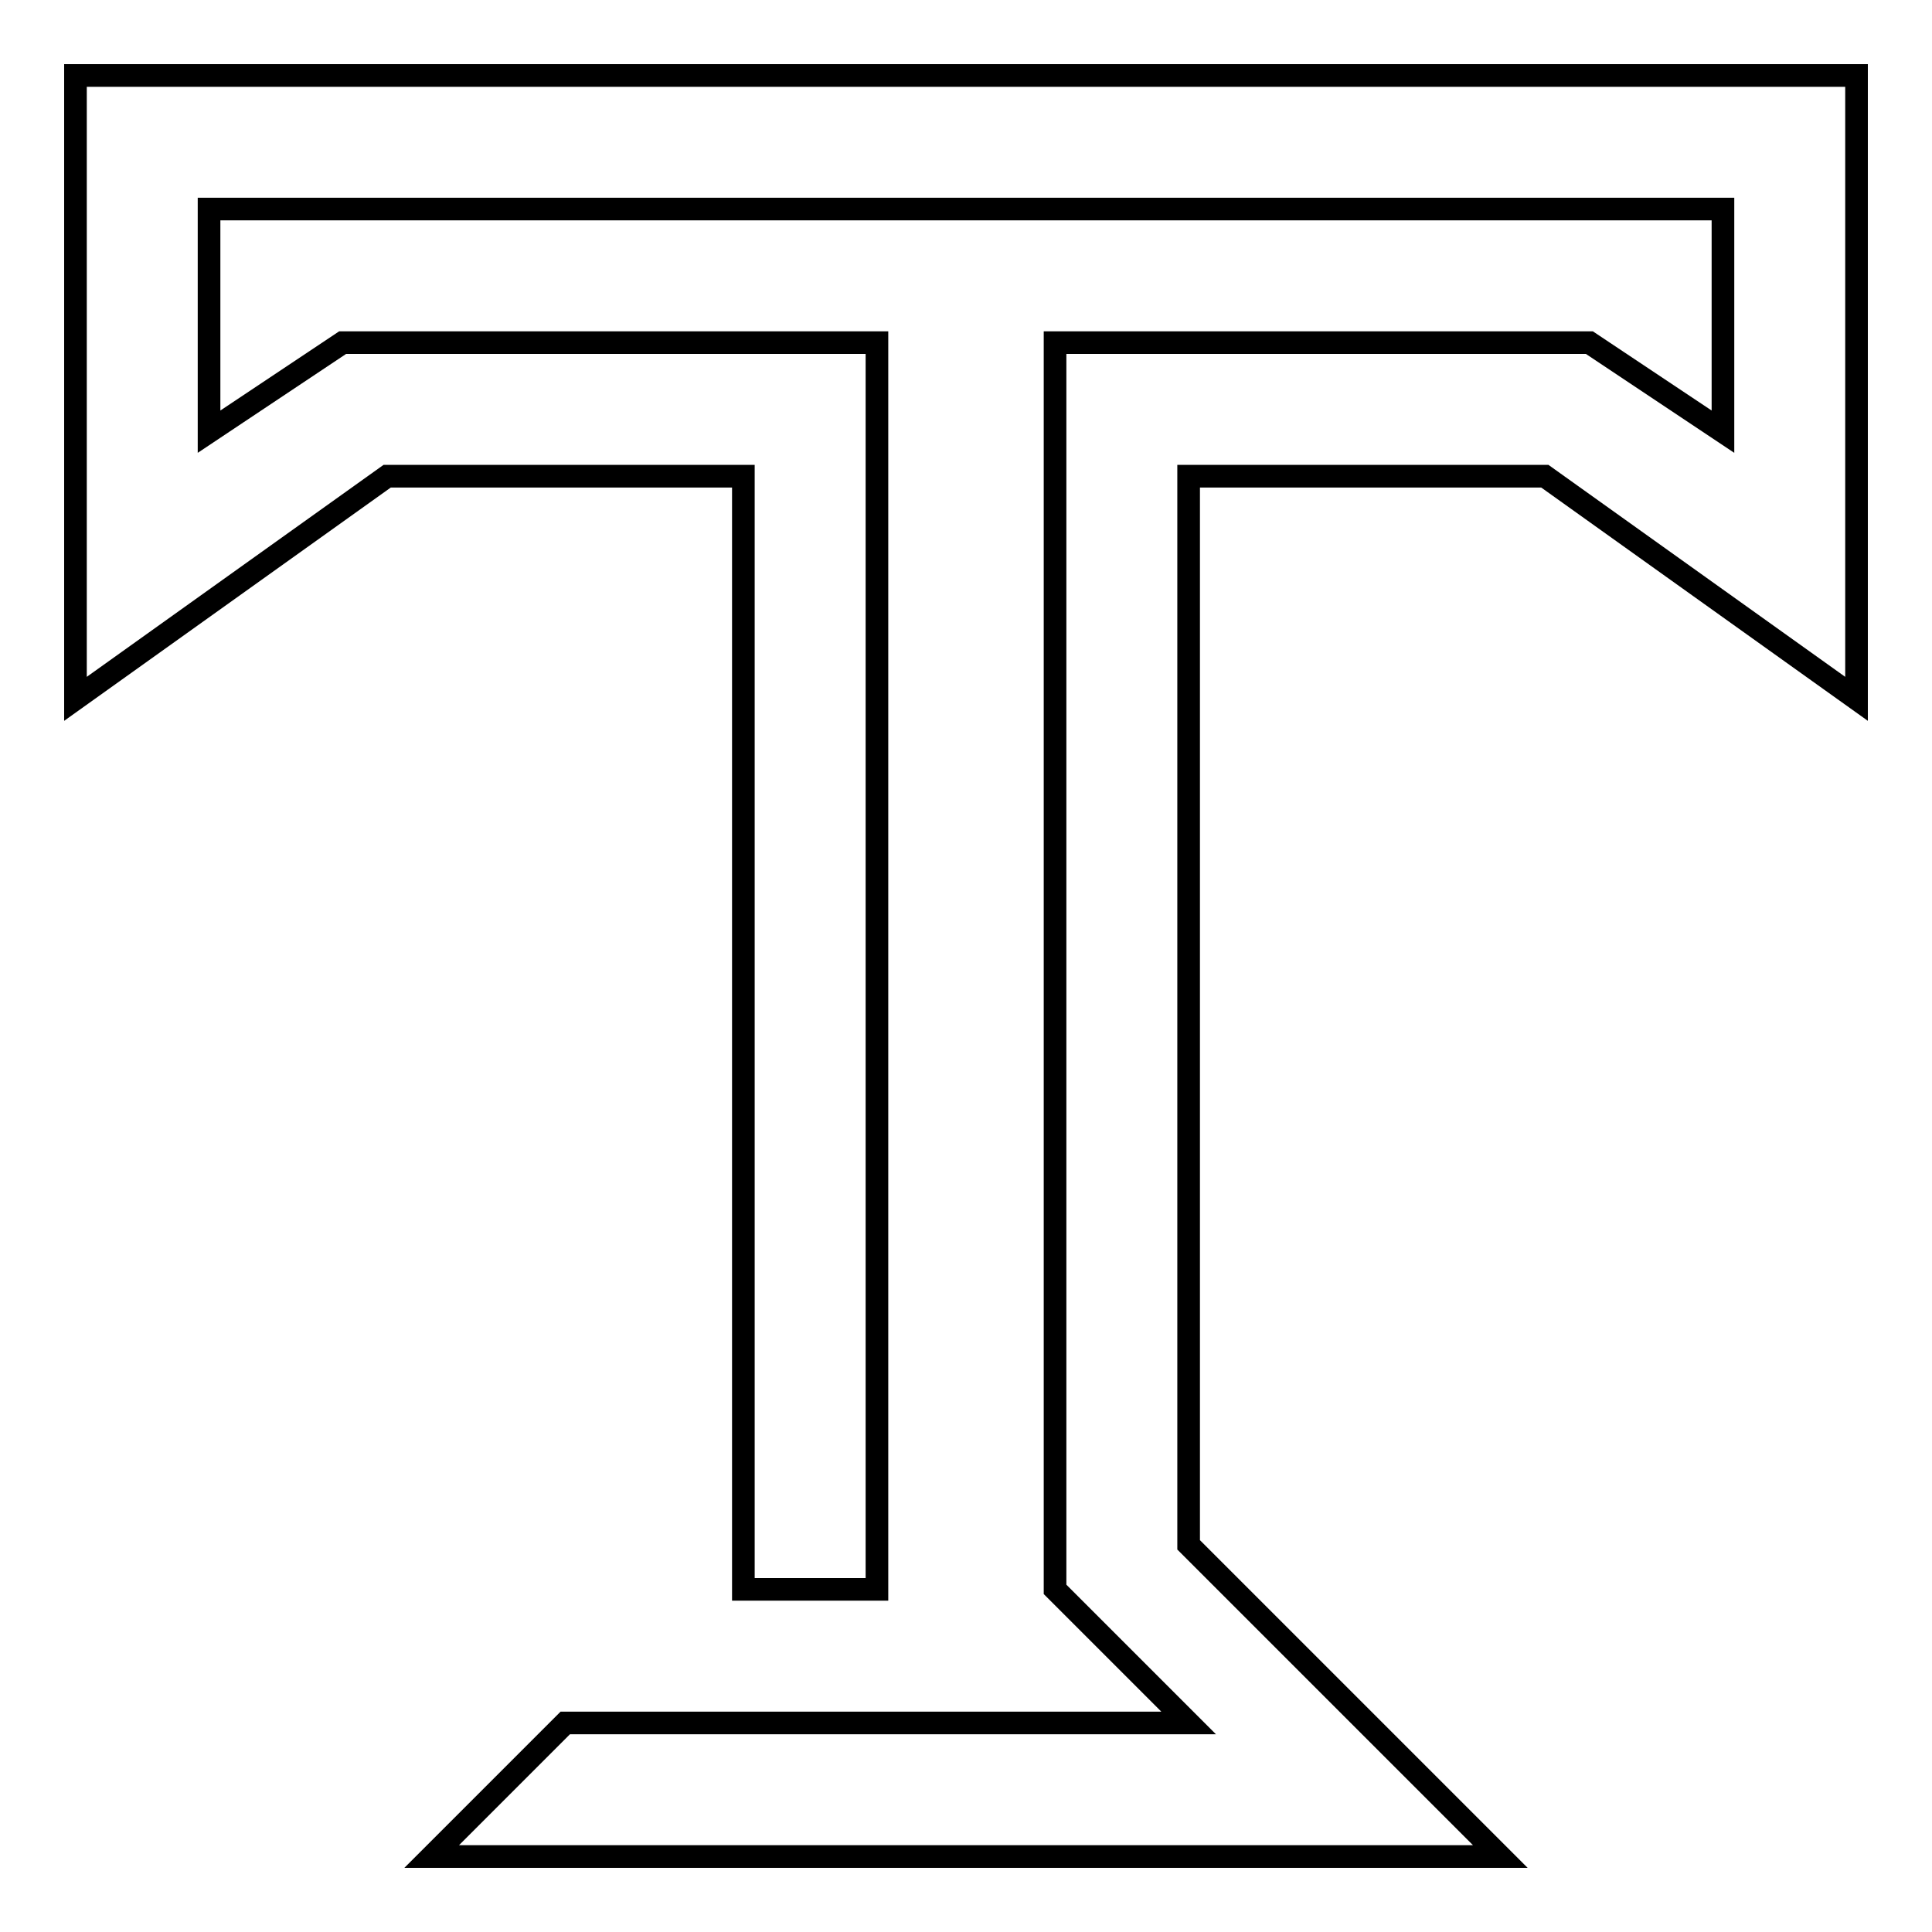 <?xml version="1.0" encoding="utf-8"?>
<!-- Svg Vector Icons : http://www.onlinewebfonts.com/icon -->
<!DOCTYPE svg PUBLIC "-//W3C//DTD SVG 1.1//EN" "http://www.w3.org/Graphics/SVG/1.1/DTD/svg11.dtd">
<svg version="1.1" xmlns="http://www.w3.org/2000/svg" xmlns:xlink="http://www.w3.org/1999/xlink" x="0px" y="0px" viewBox="0 0 256 256" enable-background="new 0 0 256 256" xml:space="preserve">
<g><g><path stroke-width="3" fill-opacity="0" stroke="#000000"  d="M246,92.6l-41.3-29.5h-47.2v141.6l41.3,41.3H57.2l17.7-17.7h82.6l-17.7-17.7V45.4h70.8l17.7,11.8V27.7H27.7v29.5l17.7-11.8h70.8v165.2H98.5l0-147.5H51.3L10,92.6V10h236V92.6z"/></g></g>
</svg>